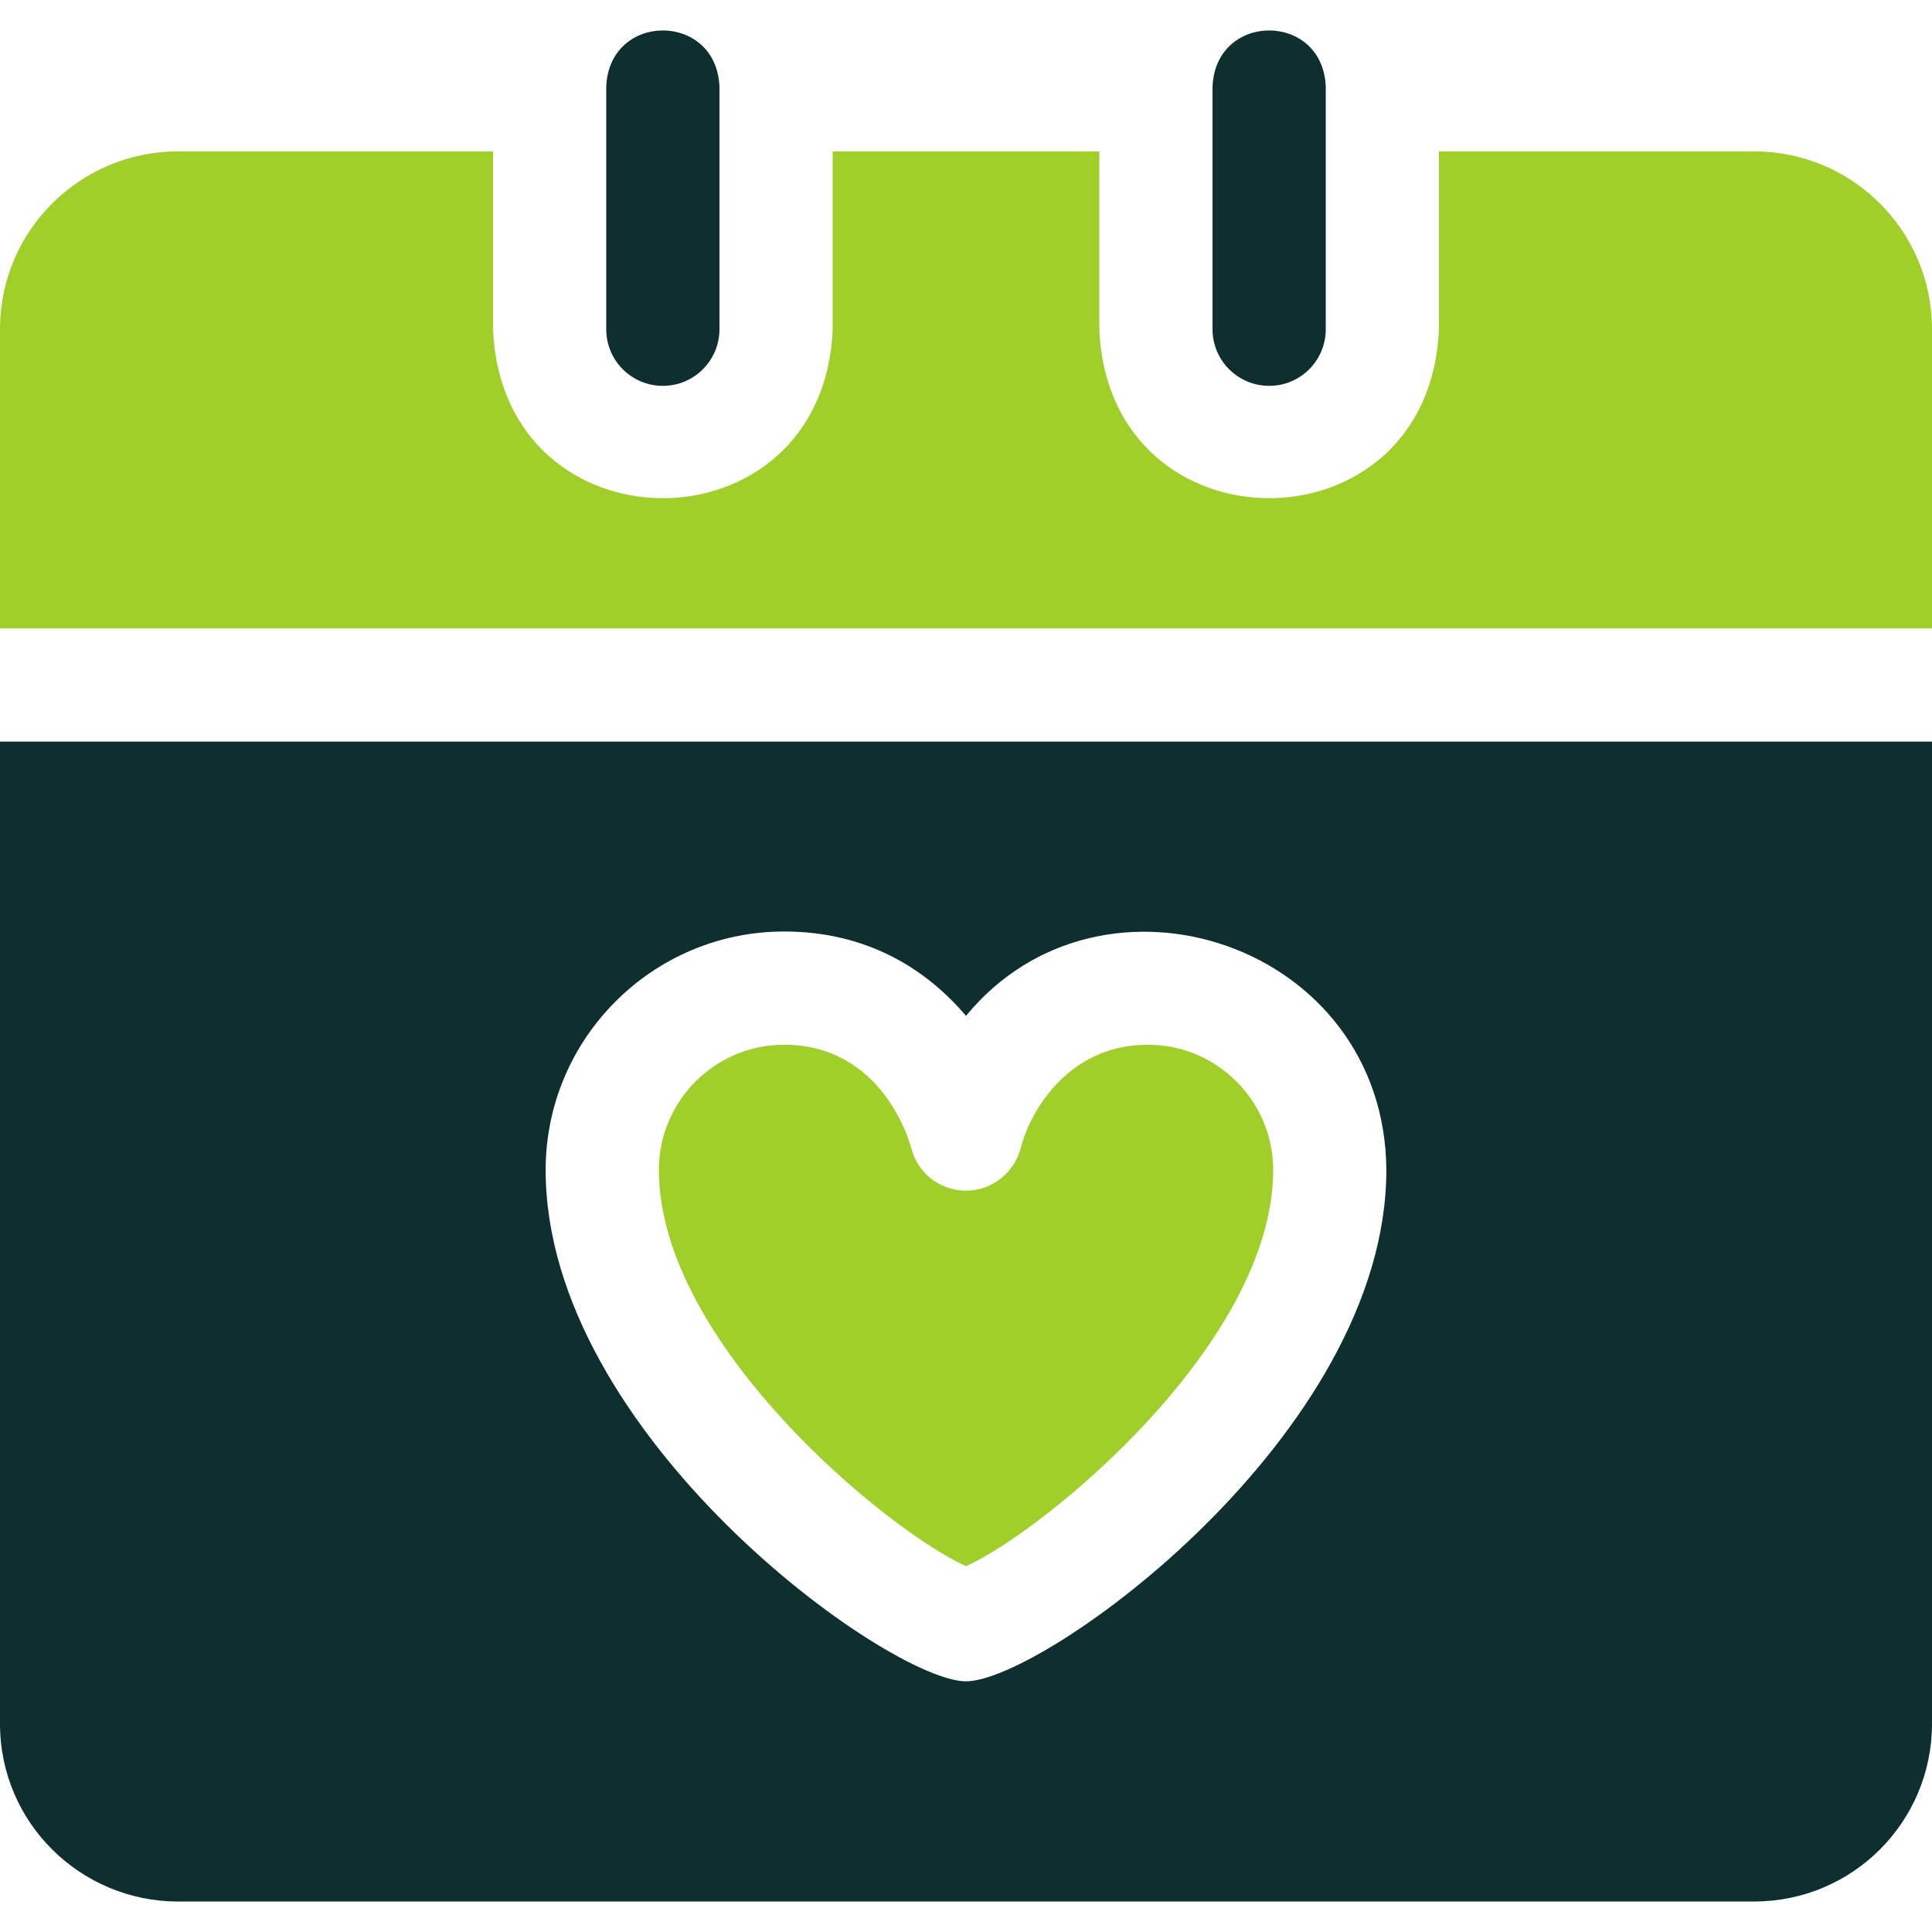 <svg width="28" height="28" viewBox="0 0 28 28" fill="none" xmlns="http://www.w3.org/2000/svg">
<g clip-path="url(#clip0_473_4753)">
<path d="M9.606 5.592C10.059 5.592 10.427 5.225 10.427 4.772V1.257C10.383 0.169 8.829 0.17 8.786 1.257V4.772C8.786 5.225 9.153 5.592 9.606 5.592Z" fill="#0F2E2F"/>
<path d="M0 24.981C0 26.427 1.178 27.558 2.578 27.558H25.422C26.849 27.558 28 26.404 28 24.981V10.748H0L0 24.981ZM11.364 13.5C12.584 13.5 13.441 14.062 14 14.723C15.97 12.322 20.072 13.675 20.092 16.956C20.092 20.795 15.12 24.367 14 24.367C12.883 24.367 7.908 20.8 7.908 16.956C7.908 15.051 9.458 13.5 11.364 13.5Z" fill="#0F2E2F"/>
<path d="M14 22.698C15.132 22.19 18.452 19.465 18.452 16.956C18.452 15.955 17.637 15.141 16.636 15.141C15.441 15.141 14.909 16.172 14.796 16.628C14.704 16.996 14.374 17.259 13.996 17.256C13.618 17.253 13.293 16.998 13.205 16.631C13.118 16.321 12.666 15.141 11.364 15.141C10.363 15.141 9.549 15.955 9.549 16.956C9.549 19.467 12.869 22.19 14 22.698Z" fill="#A0CF2A"/>
<path d="M28 4.772C28 3.346 26.846 2.194 25.422 2.194H20.854V4.772C20.719 8.038 16.067 8.035 15.932 4.772V2.194H12.068V4.772C11.932 8.038 7.28 8.035 7.146 4.772V2.194H2.578C1.175 2.194 0 3.329 0 4.772V9.107H28V4.772Z" fill="#A0CF2A"/>
<path d="M18.394 5.592C18.847 5.592 19.214 5.225 19.214 4.772V1.257C19.171 0.169 17.616 0.17 17.573 1.257V4.772C17.573 5.225 17.941 5.592 18.394 5.592Z" fill="#0F2E2F"/>
</g>
<defs>
<clipPath id="clip0_473_4753">
<rect width="28" height="28" fill="white"/>
</clipPath>
</defs>
</svg>
